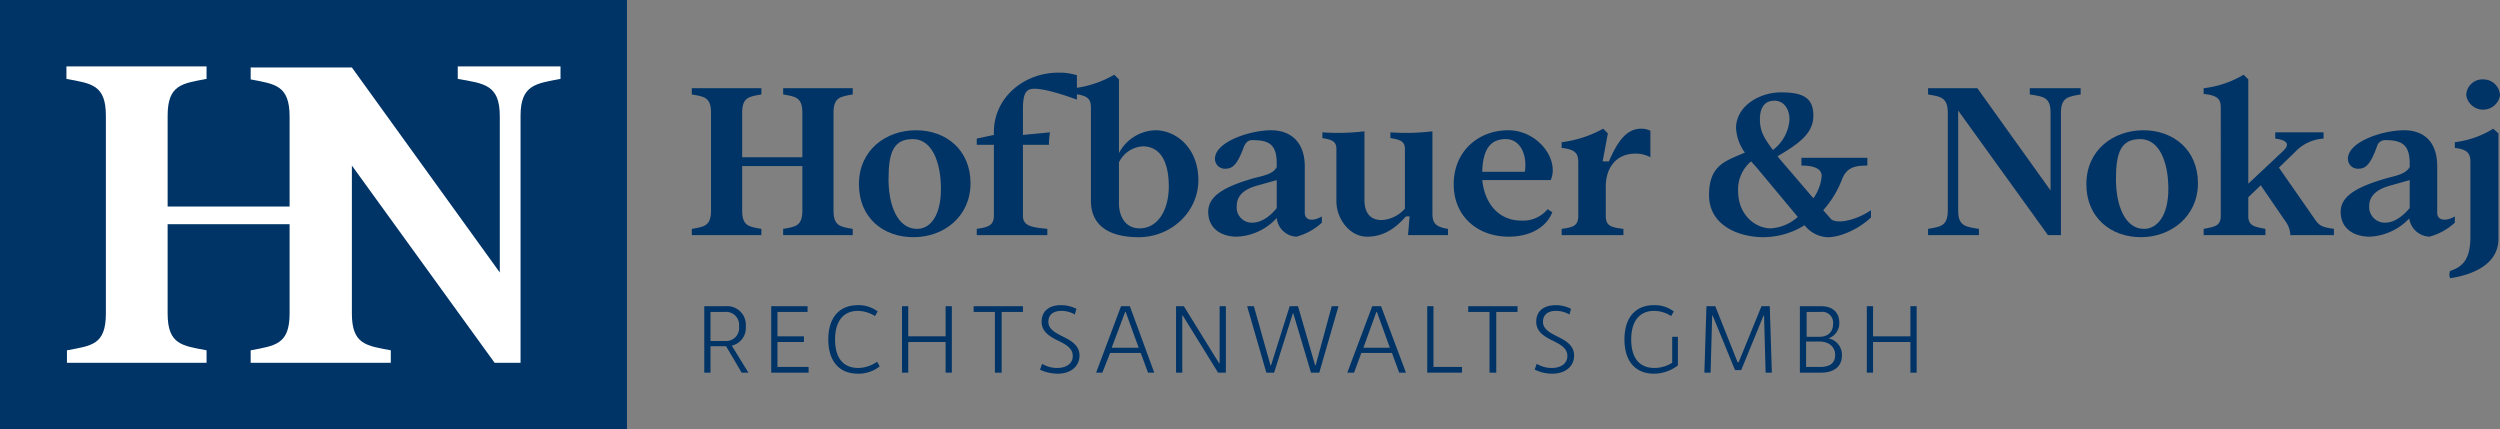 <svg id="Ebene_1" data-name="Ebene 1" xmlns="http://www.w3.org/2000/svg" viewBox="0 0 481.7 82.7"><rect x="0" y="0" width="481.7" height="82.7" fill="#808080" stroke="none"/><defs><style>.cls-1{fill:#036;}.cls-2{fill:#fff;}</style></defs><rect class="cls-1" width="120.8" height="82.72"/><path class="cls-2" d="M88.2,12.8v2.4c5.1.9,8.1,1.1,8.1,7.2V52.5L67.8,13H48.3v2.3c4.7.9,7.5,1.1,7.5,7.2V39.8H32.3V22.3c0-6,2.8-6.2,7.5-7.1V12.8h-27v2.4c4.8.9,7.6,1.1,7.6,7.1V60.4c0,6.1-2.8,6.2-7.5,7.1v2.4H39.8V67.5c-4.7-.9-7.5-1.1-7.5-7.1V43.2H55.8V60.4c0,6-2.8,6.2-7.5,7.1v2.4h27V67.5c-4.7-.9-7.5-1.1-7.5-7.1V31.9l27.5,38h5V22.3c0-6,3-6.2,7.7-7.1V12.8Z"/><path class="cls-1" d="M142.9,71.8l-3-5.1h-3v5.1h-1.2V59h4.1a3.6,3.6,0,0,1,3.9,3.9,3.5,3.5,0,0,1-2.7,3.7l3.2,5.2Zm-6-6.1h2.8a2.5,2.5,0,0,0,2.7-2.8,2.5,2.5,0,0,0-2.7-2.8h-2.8v5.6Z"/><path class="cls-1" d="M155.8,70.7v1.1h-7.2V59h7v1.1h-5.8v4.7h5.1v1.1h-5.1v4.8Z"/><path class="cls-1" d="M159.6,65.4c0-4.2,2.1-6.6,5.7-6.6a6.1,6.1,0,0,1,3.8,1.2l-.5.9a6.4,6.4,0,0,0-3.3-1c-2.8,0-4.4,2-4.4,5.5s1.5,5.5,4.5,5.5a6.5,6.5,0,0,0,3.6-1.2l.5.9a6.6,6.6,0,0,1-4.2,1.4c-3.6,0-5.7-2.4-5.7-6.6Z"/><path class="cls-1" d="M173.8,59H175v5.8h7.2V59h1.2V71.8h-1.2V65.9H175v5.9h-1.2Z"/><path class="cls-1" d="M191.8,60.1h-4.2V59h9.5v1.1H193V71.8h-1.3V60.1Z"/><path class="cls-1" d="M200.4,71.2l.4-1.1a5.5,5.5,0,0,0,2.9.8c1.7,0,3-.8,3-2.3s-1.3-2.2-2.7-2.9-3.3-1.6-3.3-3.7,1.5-3.2,3.7-3.2a6.6,6.6,0,0,1,3,.7l-.3,1.1a5.1,5.1,0,0,0-2.6-.7c-1.5,0-2.5.7-2.5,2.1s1.3,2.1,2.7,2.8,3.3,1.6,3.3,3.7-1.7,3.5-4.2,3.5a8.2,8.2,0,0,1-3.5-.8Z"/><path class="cls-1" d="M219.8,68h-5.9l-1.5,3.8h-1.2L216,59h1.7l4.7,12.8h-1.2Zm-.4-1-2.5-6.9h-.1L214.2,67Z"/><path class="cls-1" d="M226.6,59h1.5l6.8,11h.1V59h1.2V71.8h-1.5l-6.8-11h-.1v11h-1.2V59Z"/><path class="cls-1" d="M240.3,59h1.3l3.2,11.4h.1L248.5,59h1.6l3.3,11.4h.1L256.6,59h1.3l-3.7,12.8h-1.6l-3.4-11.4h-.1l-3.6,11.4H244L240.3,59Z"/><path class="cls-1" d="M268.2,68h-5.9l-1.4,3.8h-1.3L264.4,59h1.7l4.8,12.8h-1.3Zm-.4-1-2.5-6.9h-.1L262.7,67Z"/><path class="cls-1" d="M275,59h1.2V70.7h5.5v1.1H275Z"/><path class="cls-1" d="M287.1,60.1h-4.2V59h9.5v1.1h-4.1V71.8H287V60.1Z"/><path class="cls-1" d="M295.7,71.2l.4-1.1a5.5,5.5,0,0,0,2.9.8c1.7,0,3-.8,3-2.3s-1.3-2.2-2.7-2.9S296,64.1,296,62s1.5-3.2,3.8-3.2a6.5,6.5,0,0,1,2.9.7l-.3,1.1a5.1,5.1,0,0,0-2.6-.7c-1.5,0-2.5.7-2.5,2.1s1.3,2.1,2.7,2.8,3.3,1.6,3.3,3.7-1.7,3.5-4.2,3.5a7.4,7.4,0,0,1-3.4-.8Z"/><path class="cls-1" d="M313,65.4c0-4.2,2.1-6.6,5.7-6.6a6.1,6.1,0,0,1,3.8,1.2l-.5.9a6.1,6.1,0,0,0-3.3-1c-2.8,0-4.4,2-4.4,5.5s1.5,5.5,4.5,5.5a6.5,6.5,0,0,0,3.4-1v-5h1.1v5.5a7.6,7.6,0,0,1-4.6,1.6c-3.6,0-5.7-2.4-5.7-6.6Z"/><path class="cls-1" d="M328.8,59h1.7l4.3,10.8h.2L339.4,59H341l.4,12.8h-1.2l-.3-11h-.1l-4.3,10.5h-1.2L330,60.8h-.1l-.3,11h-1.2l.4-12.8Z"/><path class="cls-1" d="M346.8,59h4.1c2.2,0,3.5,1.2,3.5,3.2a3.1,3.1,0,0,1-2.1,3,3.2,3.2,0,0,1,2.6,3.3c0,2.1-1.5,3.3-4,3.3h-4.1V59Zm3.7,5.9c1.7,0,2.7-.9,2.7-2.5a2.1,2.1,0,0,0-2.4-2.3h-2.7v4.8Zm.3,5.8c1.8,0,2.8-.8,2.8-2.3s-1.1-2.6-3.1-2.6H348v4.9Z"/><path class="cls-1" d="M359.7,59h1.2v5.8h7.2V59h1.2V71.8h-1.2V65.9h-7.2v5.9h-1.2Z"/><path class="cls-1" d="M137,40.6V21.7c0-3-1.4-3.1-3.7-3.5V17h13.4v1.2c-2.3.4-3.7.5-3.7,3.5v8.6h11.6V21.7c0-3-1.4-3.1-3.7-3.5V17h13.4v1.2c-2.3.4-3.7.5-3.7,3.5V40.6c0,3,1.4,3.1,3.7,3.5v1.2H150.9V44.1c2.3-.4,3.7-.5,3.7-3.5V32H143v8.6c0,3,1.4,3.1,3.7,3.5v1.2H133.3V44.1C135.6,43.7,137,43.6,137,40.6Z"/><path class="cls-1" d="M165.5,35.5c0-6.6,5.2-10.4,11-10.4S187,28.9,187,35.3s-5.1,10.4-11,10.4S165.5,41.9,165.5,35.5Zm11.2,8.6c2.6,0,4.6-2.6,4.6-7.7s-1.7-9.6-5.4-9.6-4.7,2.5-4.7,7.7S173,44.1,176.7,44.1Z"/><path class="cls-1" d="M191.5,41.6V27.9h-3.3V26.7l3.3-.7v-.5c0-6.9,6-11.5,12.4-11.5a11.1,11.1,0,0,1,3.6.5v4.7c-4.1-1.5-6.7-2.1-8.2-2.1s-2.2.7-2.2,3.9v5l5.2-.5a19.4,19.4,0,0,0-.2,2.4h-5V41.6c0,2,1.8,2.2,4.7,2.5v1.2H188.2V44.1c1.9-.3,3.3-.5,3.3-2.5Z"/><path class="cls-1" d="M210.2,38.7V20.9c0-1.6-.3-2.5-3.3-2.8V17a20.6,20.6,0,0,0,7.8-2.6l.9.9V29.5a8.2,8.2,0,0,1,7-4.4c4.1,0,8.3,3.5,8.3,9.6s-5.2,11-11.5,11-9.2-2.7-9.2-7Zm9.4,5.3c3.2,0,5.6-3.1,5.6-8.1s-1.8-7.7-5-7.7a5.4,5.4,0,0,0-4.6,3.1v7.9c0,2.3,1.1,4.8,4,4.8Z"/><path class="cls-1" d="M246,42a11,11,0,0,1-7.7,3.6c-2.9,0-5.5-1.5-5.5-4.8s3.7-5,8.9-6.5c2-.5,3.6-.8,4.3-2.1v-.7c0-3.7-1.5-4.5-4.7-4.5-.8,0-1.2.4-1.6,1.2-1.2,3.3-2.1,4.3-3.5,4.3a1.9,1.9,0,0,1-2.1-1.9c0-3.3,6.8-5.5,10.8-5.5s6.5,2.5,6.5,6.9v9c0,1.4,1.4,1.8,3.3.7v1.2a11.7,11.7,0,0,1-4.9,2.7A4,4,0,0,1,246,42Zm-4.7.9c1.8,0,3.5-1.3,4.7-2.8V34.7l-3.9,1.1c-2.8.8-3.8,2.2-3.8,3.9a2.9,2.9,0,0,0,3,3.2Z"/><path class="cls-1" d="M257.5,38.8V28.7c0-1.6-1.1-1.8-2.7-2.1V25.5a42.2,42.2,0,0,0,8.1-.2V38.5c0,2.6,1.2,3.9,3.3,3.9a6.4,6.4,0,0,0,4.5-2.2V28.7c0-1.6-1.1-1.8-2.8-2.1V25.5a42,42,0,0,0,8.1-.2V41.1c0,1.7.4,2.6,3,3v1.2h-7.7l.3-3.6h-.7c-1.9,2.1-4.1,3.9-7.5,3.9s-5.9-3.5-5.9-6.8Z"/><path class="cls-1" d="M280.1,35.5c0-6.4,4.8-10.4,10.5-10.4s9.9,5.6,8.2,9.6H285.6c.5,4.7,3.3,7.8,7.5,7.8a6.1,6.1,0,0,0,5.1-2.2l.9.6c-1.2,3-4.4,4.7-8.4,4.7-6,0-10.6-3.9-10.6-10.1Zm13.7-2.4c.5-3-.7-6.3-3.7-6.3s-4.4,2.1-4.5,6.3Z"/><path class="cls-1" d="M304.1,41.6V31.3c0-1.6-.4-2.5-3.2-2.8V27.4a22.2,22.2,0,0,0,8-2.6l.9.9-1,5.4H310c1.7-3.9,3.4-6.3,6.2-6.3a3.7,3.7,0,0,1,1.8.4v5.1a5.9,5.9,0,0,0-2.9-.7c-3.9,0-5.7,3-5.7,6.3v5.7c0,2,1.1,2.2,3.4,2.5v1.2H300.9V44.1c2.1-.3,3.2-.5,3.2-2.5Z"/><path class="cls-1" d="M347.7,43.4a15.2,15.2,0,0,1-7.9,2.3c-4.7,0-10.5-2.2-10.5-8.1s3.3-6.6,6.9-8.2a8.9,8.9,0,0,1-1.7-4.7c0-4.2,4.4-6.9,8.7-6.9s6.2,1.1,6.2,4.5-2.8,5.4-6.9,7.8l.3.4,6.6,7.7a8.5,8.5,0,0,0,1.6-4.3c0-1.7-2.2-2-3.9-2V30.4h12.7v1.5c-2.5,0-4,.4-4.9,2.7a19.1,19.1,0,0,1-3.6,5.9l1.4,1.6c1,1.2,4.9.4,7.8-1.6v1.4c-2.3,2.2-6,3.9-8.5,3.8a6,6,0,0,1-4.3-2.3Zm-6.5.6a8.6,8.6,0,0,0,5.2-2.2l-8-9.6-1-1.1a7,7,0,0,0-2.5,5.7c0,4.6,3.3,7.2,6.3,7.2Zm.4-15.1a8,8,0,0,0,3.2-5.9c0-2-1.1-3.6-2.9-3.6s-2.8,1.2-2.8,3.6S340,26.7,341.6,28.9Z"/><path class="cls-1" d="M377.3,21.3V40.6c0,3,1.5,3.1,4,3.5v1.2h-9.8V44.1c2.3-.4,3.8-.5,3.8-3.5V21.7c0-3-1.5-3.1-3.8-3.5V17H381l14.1,19.7v-15c0-3-1.4-3.1-4-3.5V17h9.8v1.2c-2.3.4-3.8.5-3.8,3.5V45.3h-2.5l-17.3-24Z"/><path class="cls-1" d="M402,35.5c0-6.6,5.2-10.4,11-10.4s10.5,3.8,10.5,10.2-5.2,10.4-11,10.4S402,41.9,402,35.5Zm11.1,8.6c2.6,0,4.7-2.6,4.7-7.7s-1.7-9.6-5.4-9.6-4.7,2.5-4.7,7.7S409.5,44.1,413.1,44.1Z"/><path class="cls-1" d="M440.4,42.7l-4.8-7L433.2,38v3.6c0,2,1.3,2.1,3.3,2.5v1.2H424.6V44.1c2-.4,3.3-.5,3.3-2.5V20.9c0-1.6-.3-2.5-3.3-2.8V17a19.5,19.5,0,0,0,7.7-2.6l.9.9V35.4l6.7-6.3c1.4-1.3.8-2.1-1.5-2.4V25.5h9.3v1.2a8.2,8.2,0,0,0-5.5,2.6l-3.1,3,7.1,10.2c.8,1.1,1.5,1.3,3.5,1.6v1.2h-8.4a4.6,4.6,0,0,0-.9-2.6Z"/><path class="cls-1" d="M464.3,42a11.2,11.2,0,0,1-7.7,3.6c-3,0-5.6-1.5-5.6-4.8s3.8-5,9-6.5c1.9-.5,3.5-.8,4.3-2.1v-.7c0-3.7-1.6-4.5-4.7-4.5a1.6,1.6,0,0,0-1.6,1.2c-1.2,3.3-2.1,4.3-3.5,4.3a1.9,1.9,0,0,1-2.1-1.9c0-3.3,6.7-5.5,10.8-5.5s6.4,2.5,6.4,6.9v9c0,1.4,1.5,1.8,3.4.7v1.2a11.7,11.7,0,0,1-4.9,2.7,4.1,4.1,0,0,1-3.9-3.6Zm-4.7.9c1.8,0,3.4-1.3,4.7-2.8V34.7l-3.9,1.1c-2.8.8-3.9,2.2-3.9,3.9a3,3,0,0,0,3.1,3.2Z"/><path class="cls-1" d="M472.1,52.2c2.8-.9,3.9-2.7,3.9-6.7V31.3c0-1.6-.4-2.5-3-2.8V27.4a18.2,18.2,0,0,0,7.4-2.6l1,.9V46c0,5.4-5.9,7.1-9.3,7.6a1.7,1.7,0,0,1,0-1.4Zm6.3-36.9a3.2,3.2,0,0,1,3.3,3.1,3.3,3.3,0,0,1-6.5,0A3.1,3.1,0,0,1,478.4,15.3Z"/></svg>